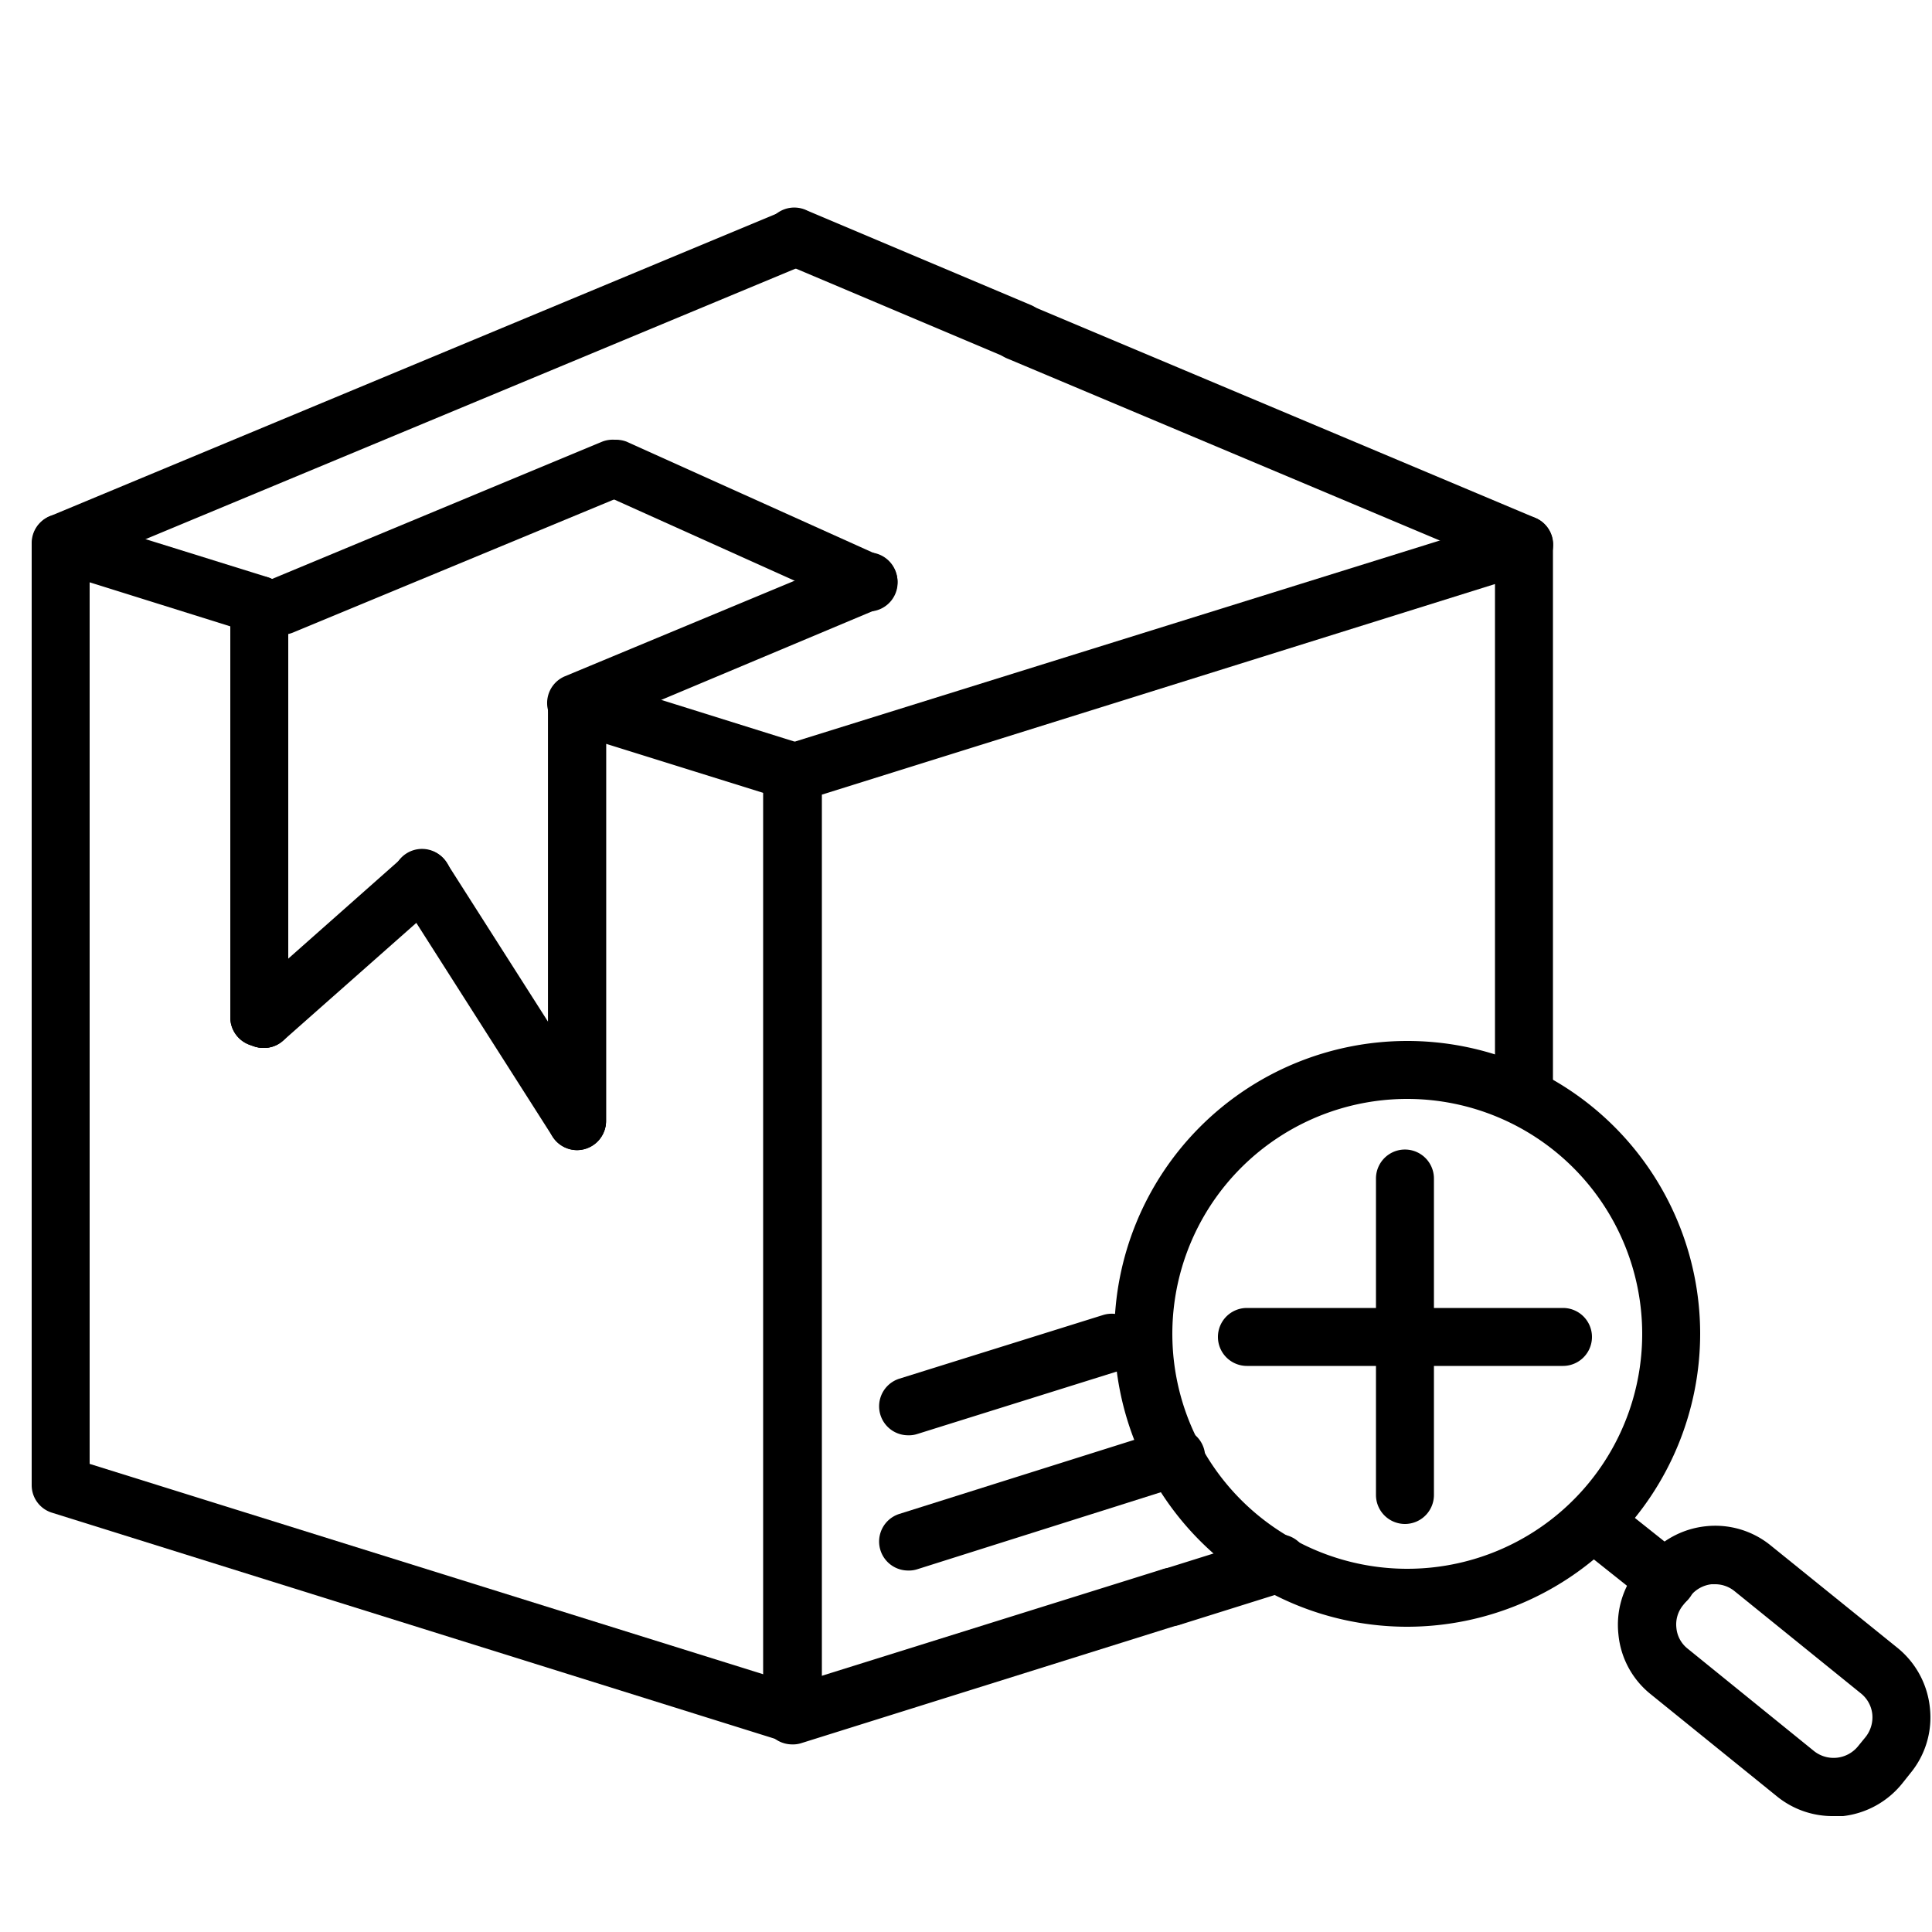 <?xml version="1.0" ?><!-- Скачано с сайта svg4.ru / Downloaded from svg4.ru -->
<svg fill="#000000" width="800px" height="800px" viewBox="0 0 100 100" data-name="Layer 1" id="Layer_1" xmlns="http://www.w3.org/2000/svg"><path d="M60.61,84.17a1.5,1.5,0,0,1-.45-2.93l5.55-1.74a1.5,1.5,0,1,1,.9,2.86L61.06,84.1A1.41,1.41,0,0,1,60.61,84.17Z"/><path d="M41,90.25a1.46,1.46,0,0,1-1.5-1.46V40a1.49,1.49,0,0,1,1.05-1.43L78.43,26.76a1.52,1.52,0,0,1,1.34.22,1.51,1.51,0,0,1,.61,1.21V56.76a1.5,1.5,0,0,1-3,0V30.23L42.54,41.13V88.71A1.53,1.53,0,0,1,41,90.25Z"/><path d="M41,90.29a1.5,1.5,0,0,1-.45-2.93l19.57-6.12a1.5,1.5,0,1,1,.89,2.86L41.49,90.22A1.41,1.41,0,0,1,41,90.29Z"/><path d="M47,81.29a1.5,1.5,0,0,1-.45-2.93L60.38,74a1.5,1.5,0,1,1,.9,2.86L47.49,81.22A1.41,1.41,0,0,1,47,81.29Z"/><path d="M47,74.29a1.5,1.5,0,0,1-.45-2.93l10.53-3.29A1.5,1.5,0,1,1,58,70.93L47.49,74.22A1.41,1.41,0,0,1,47,74.29Z"/><path d="M41,90.21a1.31,1.31,0,0,1-.44-.07L2.7,78.3a1.49,1.49,0,0,1-1.06-1.43V28.11a1.5,1.5,0,0,1,1.5-1.5,1.43,1.43,0,0,1,.46.07l10.27,3.2a1.52,1.52,0,0,1,1.05,1.44V51.94a1.55,1.55,0,0,1,.15,1.3,1.52,1.52,0,0,1-1.92.92l-.23-.08a1.51,1.51,0,0,1-1-1.42V32.42L4.64,30.14V75.77l34.9,10.9V41.05L31.37,38.5V58a1.5,1.5,0,0,1-3,0V36.46A1.5,1.5,0,0,1,30.31,35l11.18,3.5a1.48,1.48,0,0,1,1,1.43V88.71a1.48,1.48,0,0,1-.61,1.21A1.5,1.5,0,0,1,41,90.21Z"/><path d="M29.87,59.53a1.5,1.5,0,0,1-1.5-1.5V36.66a1.44,1.44,0,0,1,.05-.68,1.49,1.49,0,0,1,1.88-1,1.54,1.54,0,0,1,1.07,1.44V58A1.5,1.5,0,0,1,29.87,59.53Z"/><path d="M13.65,54.24a1.74,1.74,0,0,1-.5-.08l-.23-.08a1.51,1.51,0,0,1-1-1.42V31.32a1.5,1.5,0,0,1,3,0V51.94a1.55,1.55,0,0,1,.15,1.3A1.52,1.52,0,0,1,13.65,54.24Z"/><path d="M41,41.49A1.48,1.48,0,0,1,39.53,40V40a1.5,1.5,0,0,1,3,0A1.52,1.52,0,0,1,41,41.49Z"/><path d="M3.16,29.6a1.5,1.5,0,0,1-.58-2.88l38-15.82a1.5,1.5,0,0,1,1.16,2.77L3.73,29.49A1.44,1.44,0,0,1,3.16,29.6Z"/><path d="M14.62,32.85A1.5,1.5,0,0,1,14,30l17.17-7.14a1.5,1.5,0,0,1,1.15,2.77L15.19,32.73A1.46,1.46,0,0,1,14.62,32.85Z"/><path d="M29.83,37.94A1.48,1.48,0,0,1,28.45,37a1.5,1.5,0,0,1,.8-2l15.12-6.29a1.5,1.5,0,0,1,1.16,2.77L30.41,37.83A1.49,1.49,0,0,1,29.83,37.94Z"/><path d="M52.75,18.66a1.51,1.51,0,0,1-.58-.12L40.62,13.66a1.5,1.5,0,1,1,1.16-2.76l11.56,4.88a1.5,1.5,0,0,1,.8,2A1.52,1.52,0,0,1,52.75,18.66Z"/><path d="M78.89,29.69a1.51,1.51,0,0,1-.58-.12l-26.14-11a1.5,1.5,0,1,1,1.17-2.76l26.14,11a1.5,1.5,0,0,1-.59,2.88Z"/><path d="M29.87,59.53a1.51,1.51,0,0,1-1.27-.7l-8-12.55a1.5,1.5,0,1,1,2.53-1.61l8,12.55a1.51,1.51,0,0,1-1.26,2.31Z"/><path d="M13.65,54.24a1.47,1.47,0,0,1-1.12-.51,1.49,1.49,0,0,1,.13-2.11l8.21-7.27a1.5,1.5,0,0,1,2,2.25l-8.21,7.26A1.45,1.45,0,0,1,13.65,54.24Z"/><path d="M45,31.65a1.5,1.5,0,0,1-.62-.13L31.2,25.59a1.5,1.5,0,0,1,1.23-2.73l13.14,5.92A1.5,1.5,0,0,1,45,31.65Z"/><path d="M72.88,84.2A15.16,15.16,0,1,1,88,69,15.18,15.18,0,0,1,72.88,84.2Zm0-27.32A12.16,12.16,0,1,0,85,69,12.17,12.17,0,0,0,72.88,56.88Z"/><path d="M72.72,78.88a1.5,1.5,0,0,1-1.5-1.5V61a1.5,1.5,0,1,1,3,0V77.38A1.5,1.5,0,0,1,72.72,78.88Z"/><path d="M80.9,70.7H64.54a1.5,1.5,0,0,1,0-3H80.9a1.5,1.5,0,0,1,0,3Z"/><path d="M86.26,83.29a1.52,1.52,0,0,1-.94-.33l-3.77-3a1.5,1.5,0,1,1,1.88-2.34l3.77,3a1.5,1.5,0,0,1-.94,2.67Z"/><path d="M94.91,94A4.55,4.55,0,0,1,92,93l-6.55-5.3a4.51,4.51,0,0,1-1.68-3.1,4.55,4.55,0,0,1,1-3.38l.39-.49A4.59,4.59,0,0,1,88.28,79a4.54,4.54,0,0,1,3.38,1l6.55,5.29a4.59,4.59,0,0,1,1.68,3.1,4.53,4.53,0,0,1-1,3.38h0l-.39.49A4.6,4.6,0,0,1,95.4,94ZM88.77,82h-.18a1.63,1.63,0,0,0-1.08.59l-.39.49a1.57,1.57,0,0,0-.35,1.18,1.55,1.55,0,0,0,.59,1.08l6.54,5.3a1.63,1.63,0,0,0,2.26-.24l.4-.49a1.64,1.64,0,0,0,.35-1.18,1.59,1.59,0,0,0-.59-1.08l-6.55-5.3A1.59,1.59,0,0,0,88.77,82Zm9,8.86h0Z"/></svg>